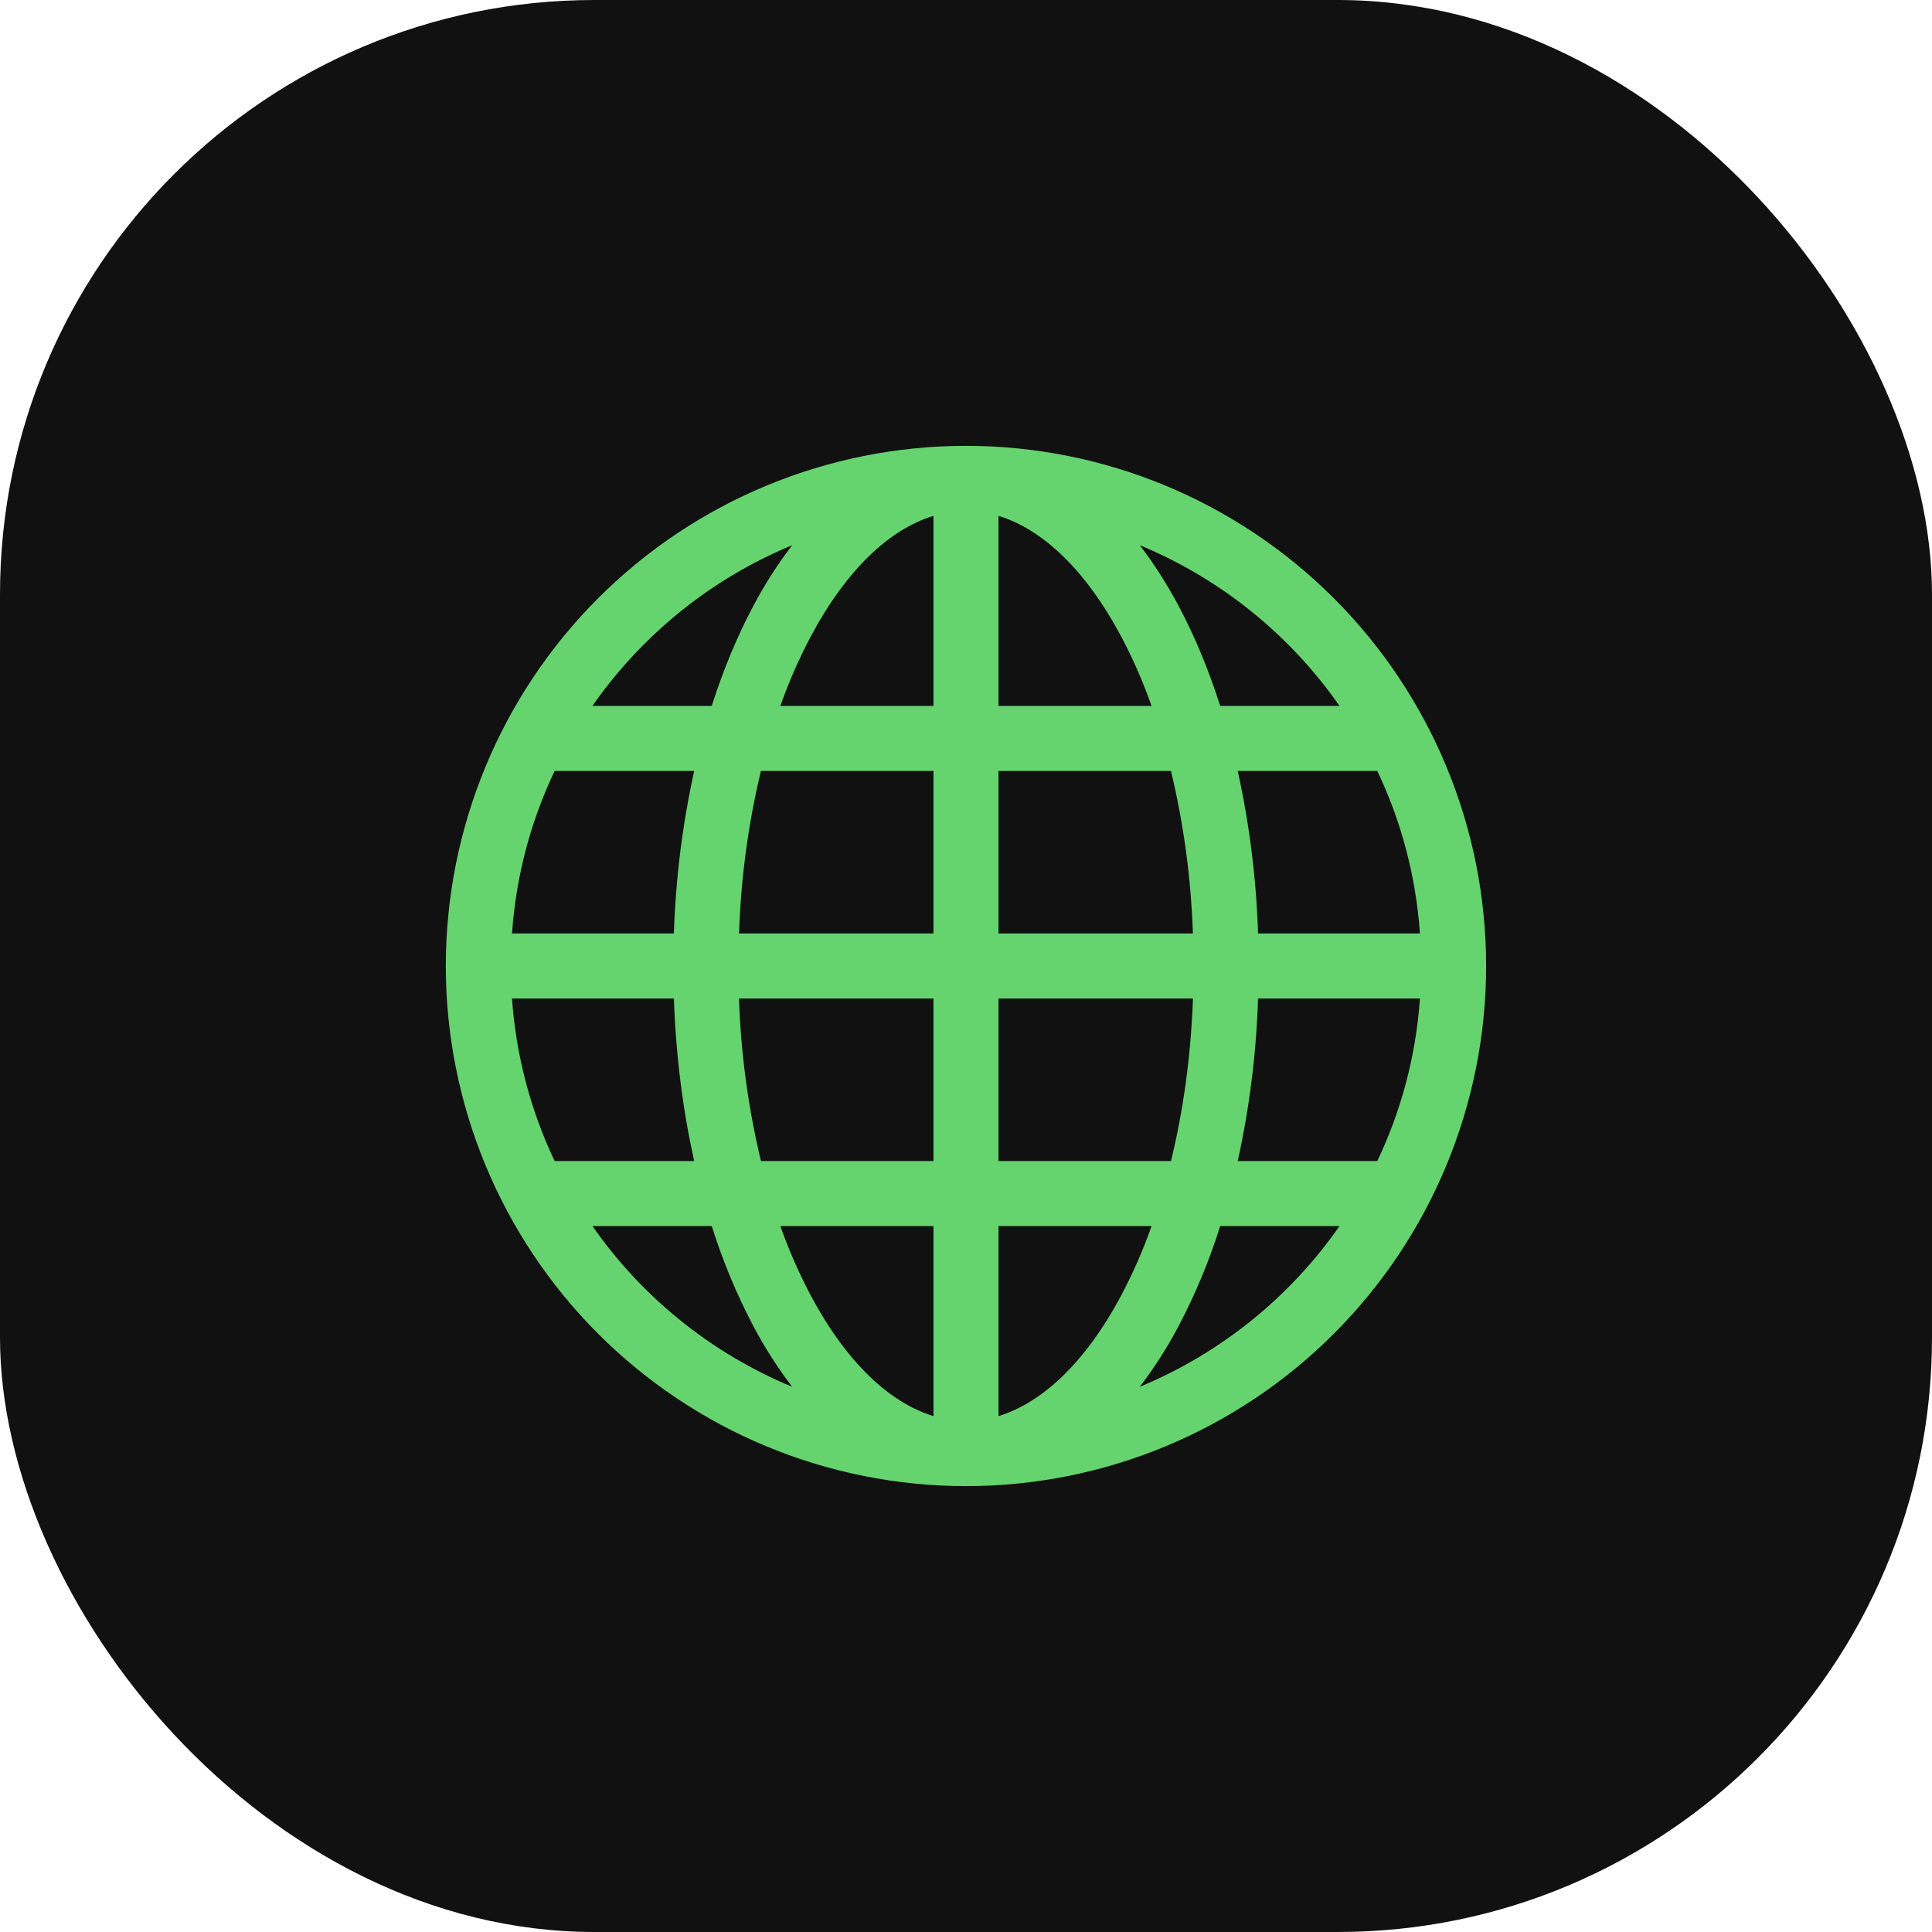 <svg width="78" height="78" viewBox="0 0 78 78" fill="none" xmlns="http://www.w3.org/2000/svg">
<rect width="78" height="78" rx="24" fill="#111111"/>
<g clip-path="url(#clip0_572_7136)">
<path fill-rule="evenodd" clip-rule="evenodd" d="M17.999 38.999C17.999 33.43 20.212 28.088 24.15 24.15C28.088 20.212 33.429 18 38.999 18C44.569 18 49.91 20.212 53.848 24.15C57.786 28.088 59.999 33.43 59.999 38.999C59.999 44.569 57.786 49.91 53.848 53.849C49.91 57.787 44.569 59.999 38.999 59.999C33.429 59.999 28.088 57.787 24.15 53.849C20.212 49.91 17.999 44.569 17.999 38.999ZM37.687 20.827C35.928 21.362 34.182 22.979 32.733 25.696C32.256 26.599 31.845 27.536 31.505 28.5H37.687V20.827ZM28.735 28.5H23.918C25.932 25.611 28.73 23.359 31.982 22.011C31.393 22.782 30.869 23.601 30.415 24.46C29.767 25.678 29.203 27.032 28.735 28.5ZM27.207 37.687H20.671C20.834 35.351 21.435 33.138 22.393 31.125H28.026C27.552 33.282 27.278 35.479 27.207 37.687ZM30.722 31.125H37.687V37.687H29.838C29.91 35.475 30.205 33.277 30.72 31.125H30.722ZM40.312 31.125V37.687H48.16C48.087 35.475 47.791 33.277 47.276 31.125H40.312ZM29.838 40.312H37.687V46.874H30.722C30.206 44.722 29.909 42.524 29.835 40.312H29.838ZM40.312 40.312V46.874H47.276C47.767 44.866 48.079 42.654 48.163 40.312H40.312ZM31.505 49.499H37.687V57.172C35.928 56.637 34.182 55.02 32.733 52.303C32.256 51.4 31.845 50.463 31.505 49.499ZM31.982 55.989C31.393 55.217 30.869 54.398 30.415 53.539C29.735 52.246 29.173 50.894 28.735 49.499H23.918C25.932 52.388 28.73 54.64 31.982 55.989ZM28.026 46.874H22.393C21.415 44.814 20.83 42.588 20.671 40.312H27.207C27.286 42.614 27.57 44.822 28.026 46.874ZM46.016 55.989C49.268 54.64 52.066 52.388 54.08 49.499H49.263C48.825 50.894 48.263 52.246 47.583 53.539C47.129 54.398 46.605 55.217 46.016 55.989ZM40.312 49.499H46.493C46.153 50.463 45.742 51.4 45.265 52.303C43.816 55.02 42.068 56.634 40.312 57.172V49.499ZM49.971 46.874H55.605C56.563 44.861 57.164 42.648 57.327 40.312H50.791C50.72 42.52 50.446 44.717 49.971 46.874ZM57.327 37.687H50.791C50.72 35.479 50.446 33.282 49.971 31.125H55.605C56.563 33.138 57.164 35.351 57.327 37.687ZM47.583 24.46C48.231 25.678 48.795 27.032 49.263 28.5H54.08C52.066 25.611 49.268 23.359 46.016 22.011C46.588 22.756 47.113 23.58 47.583 24.46ZM46.493 28.5H40.312V20.827C42.07 21.362 43.816 22.979 45.265 25.696C45.719 26.547 46.131 27.486 46.493 28.5Z" fill="#65D46E"/>
</g>
<defs>
<clipPath id="clip0_572_7136">
<rect width="42" height="42" fill="white" transform="translate(17.999 18)"/>
</clipPath>
</defs>
</svg>

